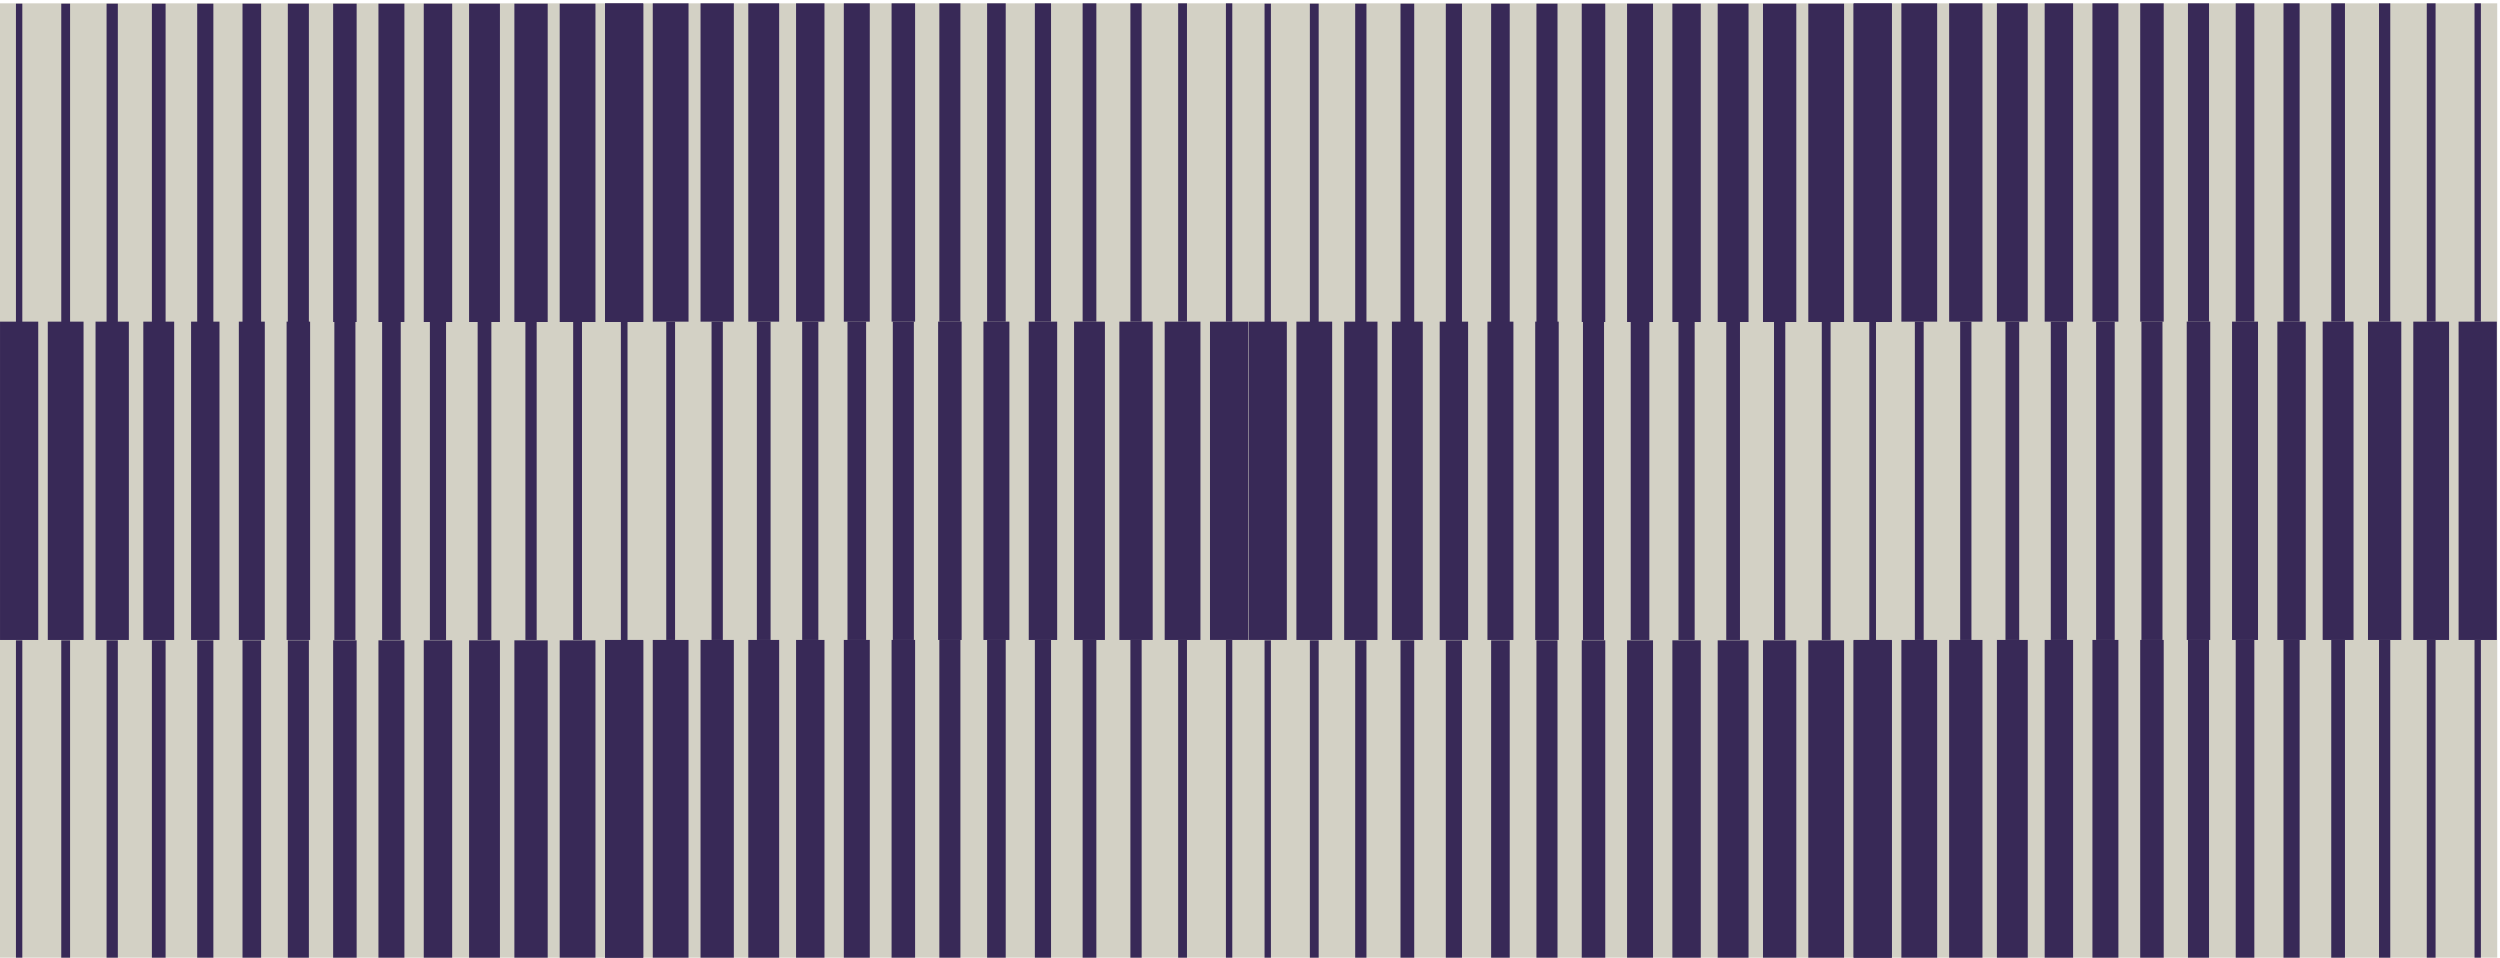 <svg width="697" height="267" viewBox="0 0 697 267" fill="none" xmlns="http://www.w3.org/2000/svg">
<rect width="696.226" height="355.075" transform="translate(0 0.925)" fill="#D3D1C5"/>
<g clip-path="url(#clip0_100_2853)">
<path d="M347.999 89.673H337.346V178.421H347.999V89.673Z" fill="#382957"/>
<path d="M334.684 89.673H324.713V178.421H334.684V89.673Z" fill="#382957"/>
<path d="M321.367 89.673H312.08V178.421H321.367V89.673Z" fill="#382957"/>
<path d="M308.051 89.673H299.447V178.421H308.051V89.673Z" fill="#382957"/>
<path d="M294.736 89.673H286.814V178.421H294.736V89.673Z" fill="#382957"/>
<path d="M281.419 89.673H274.181V178.421H281.419V89.673Z" fill="#382957"/>
<path d="M268.103 89.673H261.548V178.421H268.103V89.673Z" fill="#382957"/>
<path d="M254.787 89.673H248.915V178.421H254.787V89.673Z" fill="#382957"/>
<path d="M241.471 89.673H236.281V178.421H241.471V89.673Z" fill="#382957"/>
<path d="M228.156 89.673H223.648V178.421H228.156V89.673Z" fill="#382957"/>
<path d="M214.84 89.673H211.015V178.421H214.84V89.673Z" fill="#382957"/>
<path d="M201.523 89.673H198.382V178.421H201.523V89.673Z" fill="#382957"/>
<path d="M188.208 89.673H185.749V178.421H188.208V89.673Z" fill="#382957"/>
<path d="M174.892 89.673H173.116V178.421H174.892V89.673Z" fill="#382957"/>
<path d="M10.659 89.673H0.007V178.421H10.659V89.673Z" fill="#382957"/>
<path d="M23.293 89.673H13.323V178.421H23.293V89.673Z" fill="#382957"/>
<path d="M35.926 89.673H26.639V178.421H35.926V89.673Z" fill="#382957"/>
<path d="M48.558 89.673H39.955V178.421H48.558V89.673Z" fill="#382957"/>
<path d="M61.193 89.673H53.271V178.421H61.193V89.673Z" fill="#382957"/>
<path d="M73.826 89.673H66.587V178.421H73.826V89.673Z" fill="#382957"/>
<path d="M86.458 89.673H79.903V178.421H86.458V89.673Z" fill="#382957"/>
<path d="M99.092 89.673H93.219V178.421H99.092V89.673Z" fill="#382957"/>
<path d="M111.725 89.673H106.535V178.421H111.725V89.673Z" fill="#382957"/>
<path d="M124.358 89.673H119.852V178.421H124.358V89.673Z" fill="#382957"/>
<path d="M136.991 89.673H133.167V178.421H136.991V89.673Z" fill="#382957"/>
<path d="M149.624 89.673H146.483V178.421H149.624V89.673Z" fill="#382957"/>
<path d="M162.258 89.673H159.8V178.421H162.258V89.673Z" fill="#382957"/>
<path d="M174.892 89.673H173.116V178.421H174.892V89.673Z" fill="#382957"/>
<path d="M179.329 1.027H168.677V89.775H179.329V1.027Z" fill="#382957"/>
<path d="M166.014 1.027H156.043V89.775H166.014V1.027Z" fill="#382957"/>
<path d="M152.697 1.027H143.41V89.775H152.697V1.027Z" fill="#382957"/>
<path d="M139.381 1.027H130.777V89.775H139.381V1.027Z" fill="#382957"/>
<path d="M126.066 1.027H118.144V89.775H126.066V1.027Z" fill="#382957"/>
<path d="M112.749 1.027H105.511V89.775H112.749V1.027Z" fill="#382957"/>
<path d="M99.433 1.027H92.878V89.775H99.433V1.027Z" fill="#382957"/>
<path d="M86.118 1.027H80.245V89.775H86.118V1.027Z" fill="#382957"/>
<path d="M72.801 1.027H67.612V89.775H72.801V1.027Z" fill="#382957"/>
<path d="M59.486 1.027H54.978V89.775H59.486V1.027Z" fill="#382957"/>
<path d="M46.17 1.027H42.345V89.775H46.17V1.027Z" fill="#382957"/>
<path d="M32.853 1.027H29.712V89.775H32.853V1.027Z" fill="#382957"/>
<path d="M19.537 1.027H17.078V89.775H19.537V1.027Z" fill="#382957"/>
<path d="M6.221 1.027H4.445V89.775H6.221V1.027Z" fill="#382957"/>
<path d="M179.329 0.925H168.677V89.673H179.329V0.925Z" fill="#382957"/>
<path d="M191.963 0.925H181.993V89.673H191.963V0.925Z" fill="#382957"/>
<path d="M204.596 0.925H195.309V89.673H204.596V0.925Z" fill="#382957"/>
<path d="M217.228 0.925H208.625V89.673H217.228V0.925Z" fill="#382957"/>
<path d="M229.862 0.925H221.941V89.673H229.862V0.925Z" fill="#382957"/>
<path d="M242.496 0.925H235.257V89.673H242.496V0.925Z" fill="#382957"/>
<path d="M255.129 0.925H248.573V89.673H255.129V0.925Z" fill="#382957"/>
<path d="M267.762 0.925H261.889V89.673H267.762V0.925Z" fill="#382957"/>
<path d="M280.395 0.925H275.205V89.673H280.395V0.925Z" fill="#382957"/>
<path d="M293.029 0.925H288.521V89.673H293.029V0.925Z" fill="#382957"/>
<path d="M305.662 0.925H301.838V89.673H305.662V0.925Z" fill="#382957"/>
<path d="M318.294 0.925H315.153V89.673H318.294V0.925Z" fill="#382957"/>
<path d="M330.928 0.925H328.469V89.673H330.928V0.925Z" fill="#382957"/>
<path d="M343.561 0.925H341.786V89.673H343.561V0.925Z" fill="#382957"/>
<path d="M179.329 178.524H168.677V267.272H179.329V178.524Z" fill="#382957"/>
<path d="M166.014 178.524H156.043V267.272H166.014V178.524Z" fill="#382957"/>
<path d="M152.697 178.524H143.41V267.272H152.697V178.524Z" fill="#382957"/>
<path d="M139.381 178.524H130.777V267.272H139.381V178.524Z" fill="#382957"/>
<path d="M126.066 178.524H118.144V267.272H126.066V178.524Z" fill="#382957"/>
<path d="M112.749 178.524H105.511V267.272H112.749V178.524Z" fill="#382957"/>
<path d="M99.433 178.524H92.878V267.272H99.433V178.524Z" fill="#382957"/>
<path d="M86.118 178.524H80.245V267.272H86.118V178.524Z" fill="#382957"/>
<path d="M72.801 178.524H67.612V267.272H72.801V178.524Z" fill="#382957"/>
<path d="M59.486 178.524H54.978V267.272H59.486V178.524Z" fill="#382957"/>
<path d="M46.17 178.524H42.345V267.272H46.17V178.524Z" fill="#382957"/>
<path d="M32.853 178.524H29.712V267.272H32.853V178.524Z" fill="#382957"/>
<path d="M19.537 178.524H17.078V267.272H19.537V178.524Z" fill="#382957"/>
<path d="M6.221 178.524H4.445V267.272H6.221V178.524Z" fill="#382957"/>
<path d="M179.329 178.421H168.677V267.169H179.329V178.421Z" fill="#382957"/>
<path d="M191.963 178.421H181.993V267.169H191.963V178.421Z" fill="#382957"/>
<path d="M204.596 178.421H195.309V267.169H204.596V178.421Z" fill="#382957"/>
<path d="M217.228 178.421H208.625V267.169H217.228V178.421Z" fill="#382957"/>
<path d="M229.862 178.421H221.941V267.169H229.862V178.421Z" fill="#382957"/>
<path d="M242.496 178.421H235.257V267.169H242.496V178.421Z" fill="#382957"/>
<path d="M255.129 178.421H248.573V267.169H255.129V178.421Z" fill="#382957"/>
<path d="M267.762 178.421H261.889V267.169H267.762V178.421Z" fill="#382957"/>
<path d="M280.395 178.421H275.205V267.169H280.395V178.421Z" fill="#382957"/>
<path d="M293.029 178.421H288.521V267.169H293.029V178.421Z" fill="#382957"/>
<path d="M305.662 178.421H301.838V267.169H305.662V178.421Z" fill="#382957"/>
<path d="M318.294 178.421H315.153V267.169H318.294V178.421Z" fill="#382957"/>
<path d="M330.928 178.421H328.469V267.169H330.928V178.421Z" fill="#382957"/>
<path d="M343.561 178.421H341.786V267.169H343.561V178.421Z" fill="#382957"/>
</g>
<g clip-path="url(#clip1_100_2853)">
<path d="M696.112 89.673H685.459V178.421H696.112V89.673Z" fill="#382957"/>
<path d="M682.797 89.673H672.826V178.421H682.797V89.673Z" fill="#382957"/>
<path d="M669.48 89.673H660.193V178.421H669.48V89.673Z" fill="#382957"/>
<path d="M656.164 89.673H647.56V178.421H656.164V89.673Z" fill="#382957"/>
<path d="M642.849 89.673H634.927V178.421H642.849V89.673Z" fill="#382957"/>
<path d="M629.532 89.673H622.294V178.421H629.532V89.673Z" fill="#382957"/>
<path d="M616.216 89.673H609.661V178.421H616.216V89.673Z" fill="#382957"/>
<path d="M602.9 89.673H597.028V178.421H602.9V89.673Z" fill="#382957"/>
<path d="M589.584 89.673H584.395V178.421H589.584V89.673Z" fill="#382957"/>
<path d="M576.269 89.673H571.761V178.421H576.269V89.673Z" fill="#382957"/>
<path d="M562.953 89.673H559.128V178.421H562.953V89.673Z" fill="#382957"/>
<path d="M549.636 89.673H546.495V178.421H549.636V89.673Z" fill="#382957"/>
<path d="M536.321 89.673H533.862V178.421H536.321V89.673Z" fill="#382957"/>
<path d="M523.005 89.673H521.229V178.421H523.005V89.673Z" fill="#382957"/>
<path d="M358.772 89.673H348.12V178.421H358.772V89.673Z" fill="#382957"/>
<path d="M371.406 89.673H361.436V178.421H371.406V89.673Z" fill="#382957"/>
<path d="M384.039 89.673H374.752V178.421H384.039V89.673Z" fill="#382957"/>
<path d="M396.671 89.673H388.068V178.421H396.671V89.673Z" fill="#382957"/>
<path d="M409.306 89.673H401.384V178.421H409.306V89.673Z" fill="#382957"/>
<path d="M421.939 89.673H414.7V178.421H421.939V89.673Z" fill="#382957"/>
<path d="M434.571 89.673H428.016V178.421H434.571V89.673Z" fill="#382957"/>
<path d="M447.205 89.673H441.332V178.421H447.205V89.673Z" fill="#382957"/>
<path d="M459.838 89.673H454.648V178.421H459.838V89.673Z" fill="#382957"/>
<path d="M472.471 89.673H467.965V178.421H472.471V89.673Z" fill="#382957"/>
<path d="M485.104 89.673H481.28V178.421H485.104V89.673Z" fill="#382957"/>
<path d="M497.737 89.673H494.596V178.421H497.737V89.673Z" fill="#382957"/>
<path d="M510.371 89.673H507.913V178.421H510.371V89.673Z" fill="#382957"/>
<path d="M523.005 89.673H521.229V178.421H523.005V89.673Z" fill="#382957"/>
<path d="M527.442 1.027H516.79V89.775H527.442V1.027Z" fill="#382957"/>
<path d="M514.127 1.027H504.156V89.775H514.127V1.027Z" fill="#382957"/>
<path d="M500.81 1.027H491.523V89.775H500.81V1.027Z" fill="#382957"/>
<path d="M487.494 1.027H478.89V89.775H487.494V1.027Z" fill="#382957"/>
<path d="M474.179 1.027H466.257V89.775H474.179V1.027Z" fill="#382957"/>
<path d="M460.862 1.027H453.624V89.775H460.862V1.027Z" fill="#382957"/>
<path d="M447.546 1.027H440.991V89.775H447.546V1.027Z" fill="#382957"/>
<path d="M434.231 1.027H428.358V89.775H434.231V1.027Z" fill="#382957"/>
<path d="M420.914 1.027H415.725V89.775H420.914V1.027Z" fill="#382957"/>
<path d="M407.599 1.027H403.092V89.775H407.599V1.027Z" fill="#382957"/>
<path d="M394.283 1.027H390.458V89.775H394.283V1.027Z" fill="#382957"/>
<path d="M380.966 1.027H377.825V89.775H380.966V1.027Z" fill="#382957"/>
<path d="M367.65 1.027H365.191V89.775H367.65V1.027Z" fill="#382957"/>
<path d="M354.334 1.027H352.558V89.775H354.334V1.027Z" fill="#382957"/>
<path d="M527.442 0.925H516.79V89.673H527.442V0.925Z" fill="#382957"/>
<path d="M540.076 0.925H530.106V89.673H540.076V0.925Z" fill="#382957"/>
<path d="M552.709 0.925H543.422V89.673H552.709V0.925Z" fill="#382957"/>
<path d="M565.341 0.925H556.738V89.673H565.341V0.925Z" fill="#382957"/>
<path d="M577.976 0.925H570.054V89.673H577.976V0.925Z" fill="#382957"/>
<path d="M590.608 0.925H583.37V89.673H590.608V0.925Z" fill="#382957"/>
<path d="M603.242 0.925H596.687V89.673H603.242V0.925Z" fill="#382957"/>
<path d="M615.875 0.925H610.002V89.673H615.875V0.925Z" fill="#382957"/>
<path d="M628.508 0.925H623.318V89.673H628.508V0.925Z" fill="#382957"/>
<path d="M641.142 0.925H636.635V89.673H641.142V0.925Z" fill="#382957"/>
<path d="M653.775 0.925H649.951V89.673H653.775V0.925Z" fill="#382957"/>
<path d="M666.407 0.925H663.266V89.673H666.407V0.925Z" fill="#382957"/>
<path d="M679.041 0.925H676.583V89.673H679.041V0.925Z" fill="#382957"/>
<path d="M691.674 0.925H689.899V89.673H691.674V0.925Z" fill="#382957"/>
<path d="M527.442 178.524H516.79V267.272H527.442V178.524Z" fill="#382957"/>
<path d="M514.127 178.524H504.156V267.272H514.127V178.524Z" fill="#382957"/>
<path d="M500.81 178.524H491.523V267.272H500.81V178.524Z" fill="#382957"/>
<path d="M487.494 178.524H478.89V267.272H487.494V178.524Z" fill="#382957"/>
<path d="M474.179 178.524H466.257V267.272H474.179V178.524Z" fill="#382957"/>
<path d="M460.862 178.524H453.624V267.272H460.862V178.524Z" fill="#382957"/>
<path d="M447.546 178.524H440.991V267.272H447.546V178.524Z" fill="#382957"/>
<path d="M434.231 178.524H428.358V267.272H434.231V178.524Z" fill="#382957"/>
<path d="M420.914 178.524H415.725V267.272H420.914V178.524Z" fill="#382957"/>
<path d="M407.599 178.524H403.092V267.272H407.599V178.524Z" fill="#382957"/>
<path d="M394.283 178.524H390.458V267.272H394.283V178.524Z" fill="#382957"/>
<path d="M380.966 178.524H377.825V267.272H380.966V178.524Z" fill="#382957"/>
<path d="M367.65 178.524H365.191V267.272H367.65V178.524Z" fill="#382957"/>
<path d="M354.334 178.524H352.558V267.272H354.334V178.524Z" fill="#382957"/>
<path d="M527.442 178.421H516.79V267.169H527.442V178.421Z" fill="#382957"/>
<path d="M540.076 178.421H530.106V267.169H540.076V178.421Z" fill="#382957"/>
<path d="M552.709 178.421H543.422V267.169H552.709V178.421Z" fill="#382957"/>
<path d="M565.341 178.421H556.738V267.169H565.341V178.421Z" fill="#382957"/>
<path d="M577.976 178.421H570.054V267.169H577.976V178.421Z" fill="#382957"/>
<path d="M590.608 178.421H583.37V267.169H590.608V178.421Z" fill="#382957"/>
<path d="M603.242 178.421H596.687V267.169H603.242V178.421Z" fill="#382957"/>
<path d="M615.875 178.421H610.002V267.169H615.875V178.421Z" fill="#382957"/>
<path d="M628.508 178.421H623.318V267.169H628.508V178.421Z" fill="#382957"/>
<path d="M641.142 178.421H636.635V267.169H641.142V178.421Z" fill="#382957"/>
<path d="M653.775 178.421H649.951V267.169H653.775V178.421Z" fill="#382957"/>
<path d="M666.407 178.421H663.266V267.169H666.407V178.421Z" fill="#382957"/>
<path d="M679.041 178.421H676.583V267.169H679.041V178.421Z" fill="#382957"/>
<path d="M691.674 178.421H689.899V267.169H691.674V178.421Z" fill="#382957"/>
</g>
<defs>
<clipPath id="clip0_100_2853">
<rect width="348.113" height="355.075" fill="white" transform="translate(0 0.925)"/>
</clipPath>
<clipPath id="clip1_100_2853">
<rect width="348.113" height="355.075" fill="white" transform="translate(348.113 0.925)"/>
</clipPath>
</defs>
</svg>
